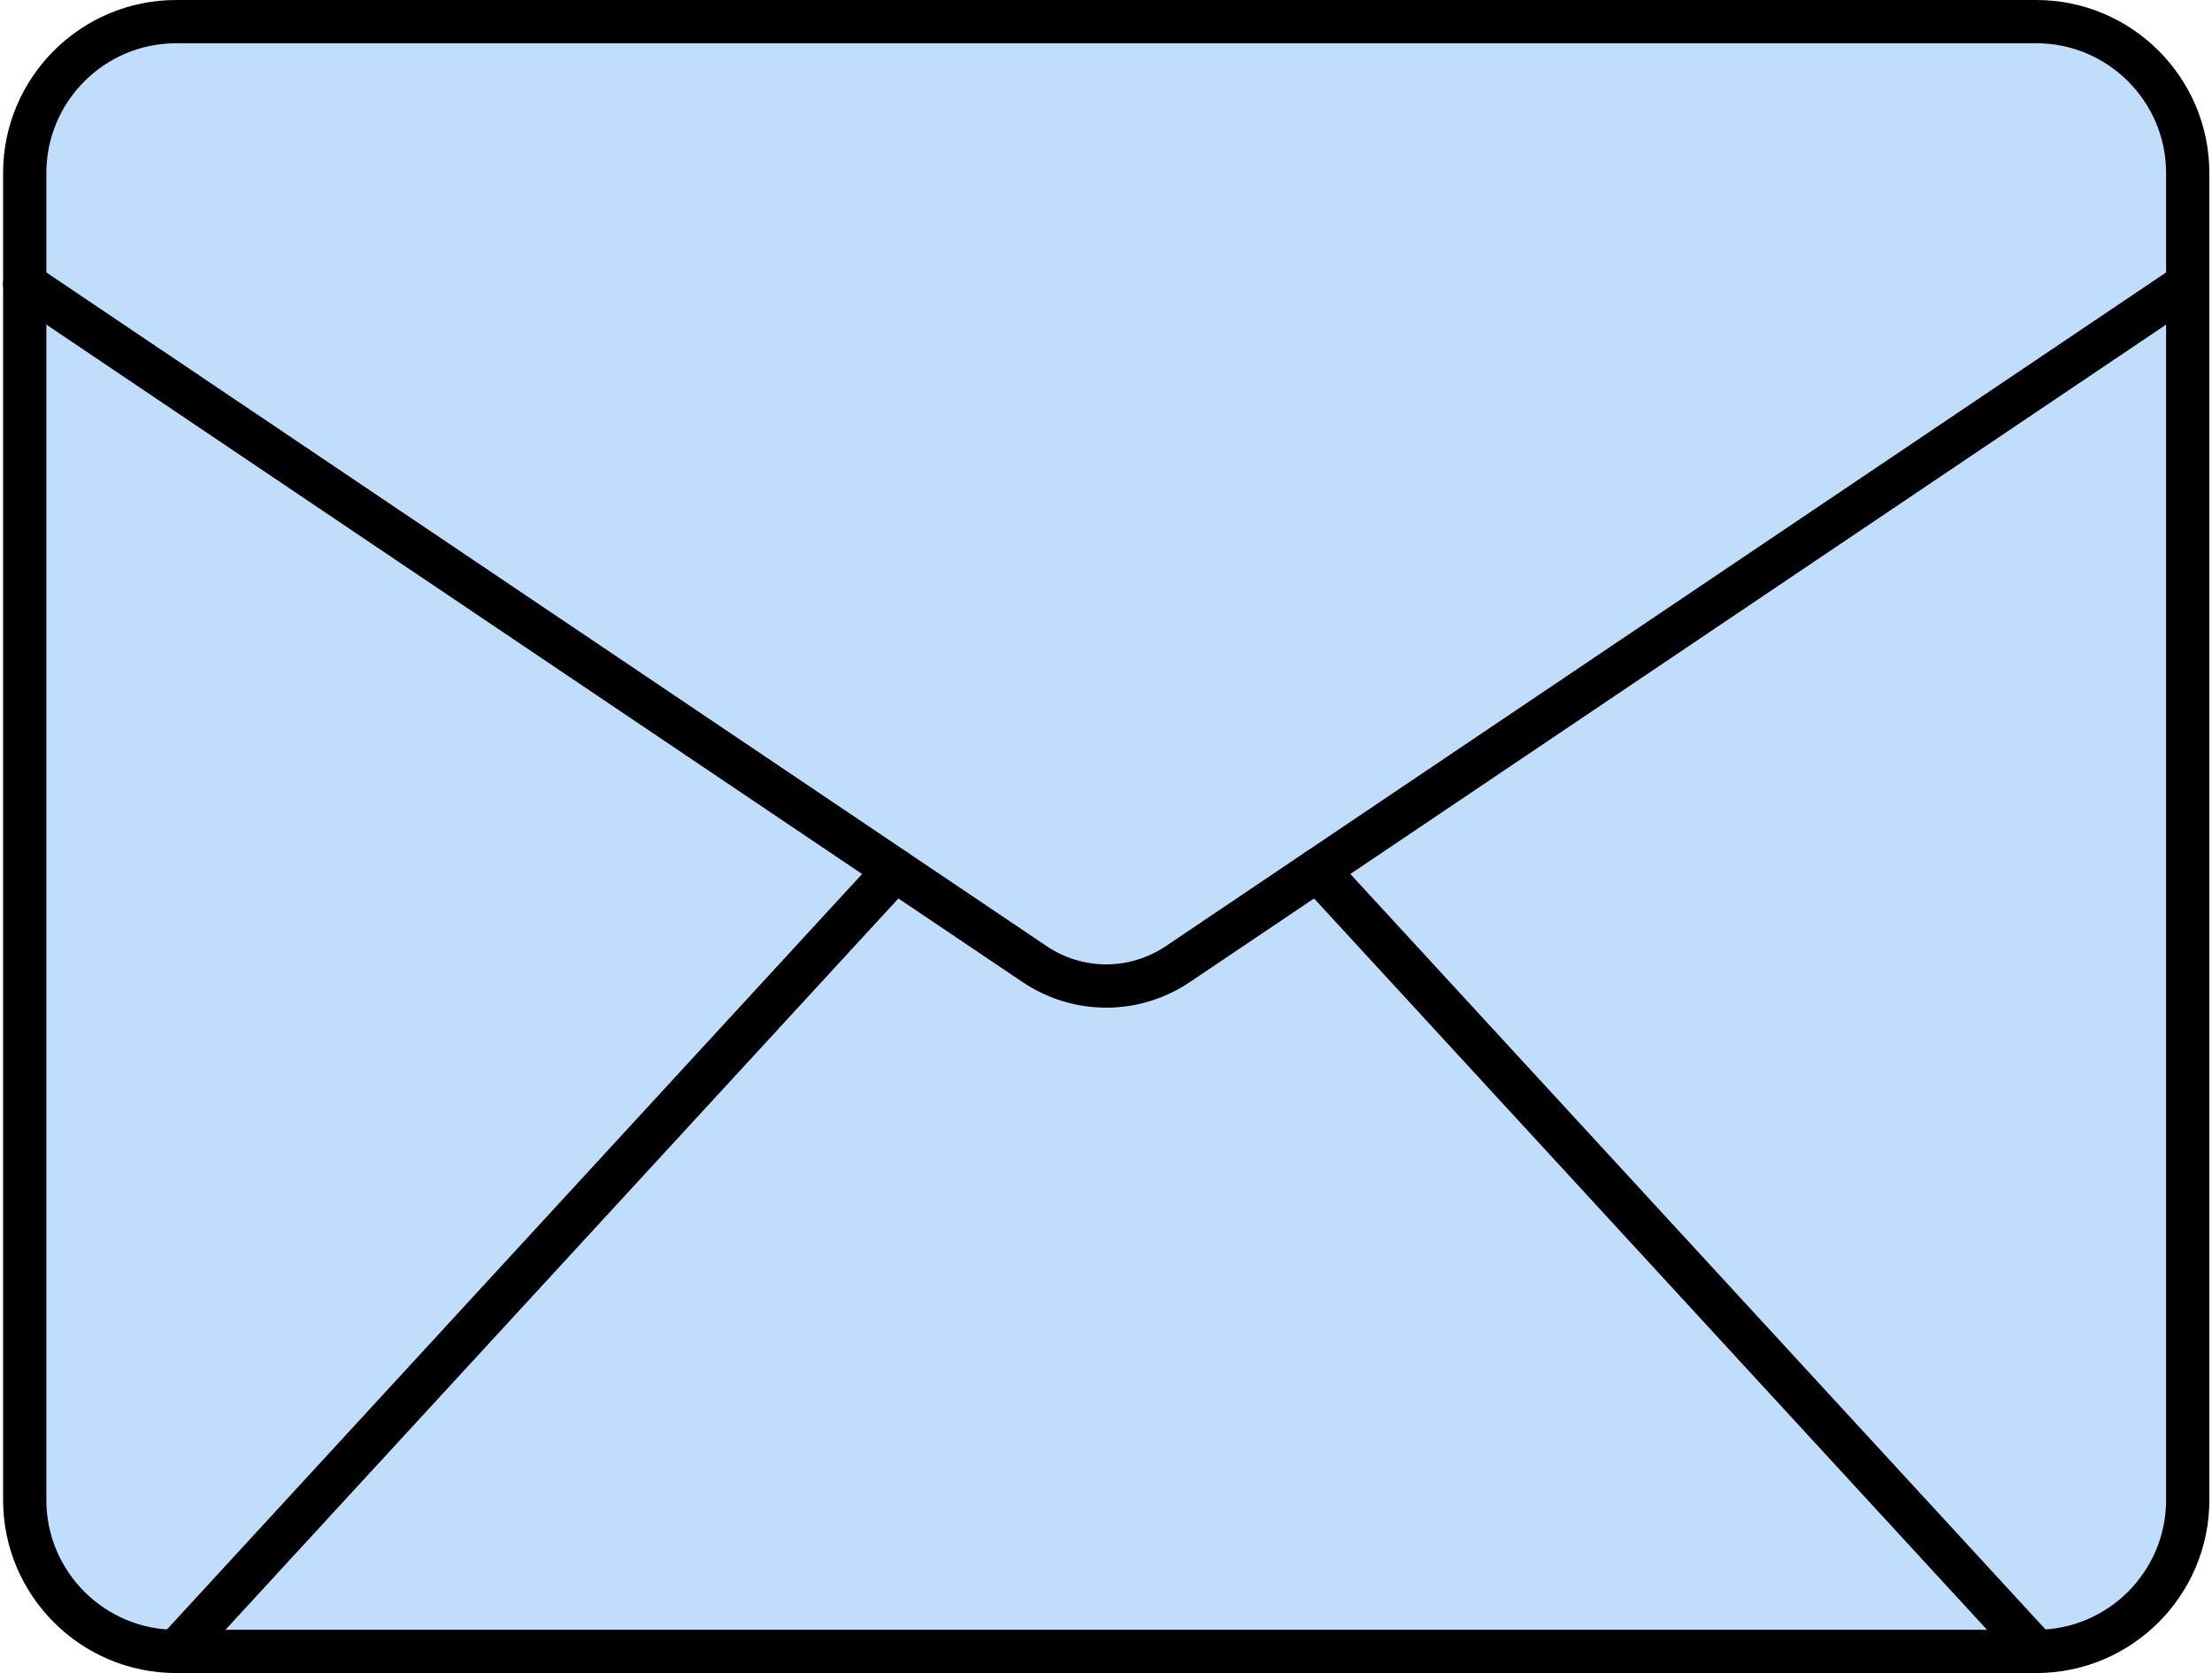 <?xml version="1.0" encoding="UTF-8" standalone="no"?><svg xmlns="http://www.w3.org/2000/svg" xmlns:xlink="http://www.w3.org/1999/xlink" fill="#000000" height="379.2" preserveAspectRatio="xMidYMid meet" version="1" viewBox="-0.7 0.0 501.3 379.2" width="501.3" zoomAndPan="magnify"><g id="Illustration"><g id="change1_1"><path d="M460.784,374.289H39.216c-18.951,0-34.314-15.363-34.314-34.314V39.216 c0-18.951,15.363-34.314,34.314-34.314h421.569c18.951,0,34.314,15.363,34.314,34.314 v300.759C495.098,358.926,479.735,374.289,460.784,374.289z" fill="#c0defc"/></g><g id="change2_1"><path d="M460.784,379.191H39.216c-21.623,0-39.216-17.592-39.216-39.216V39.216 C0,17.592,17.593,0,39.216,0h421.569c21.623,0,39.216,17.592,39.216,39.216 v300.76C500,361.599,482.407,379.191,460.784,379.191z M39.216,9.804 c-16.219,0-29.412,13.193-29.412,29.412v300.76 c0,16.219,13.193,29.412,29.412,29.412h421.569c16.219,0,29.412-13.193,29.412-29.412 V39.216c0-16.219-13.193-29.412-29.412-29.412H39.216z" fill="#000000"/></g><g id="change2_2"><path d="M250,228.386c-6.616,0-13.231-1.944-19.005-5.831L2.164,68.424 c-2.245-1.513-2.839-4.56-1.328-6.805c1.515-2.24,4.557-2.841,6.805-1.328 l228.832,154.132c8.217,5.534,18.832,5.536,27.054,0.002L492.36,60.291 c2.248-1.513,5.292-0.912,6.805,1.328c1.51,2.245,0.917,5.292-1.328,6.805 L269.002,222.556C263.231,226.443,256.616,228.386,250,228.386z" fill="#000000"/></g><g id="change2_3"><path d="M39.213,379.191c-1.185,0-2.374-0.428-3.317-1.295 c-1.991-1.833-2.121-4.933-0.287-6.927l162.933-177.076 c1.831-1.991,4.931-2.121,6.927-0.287c1.991,1.833,2.121,4.933,0.287,6.927 L42.823,377.609C41.856,378.66,40.537,379.191,39.213,379.191z" fill="#000000"/></g><g id="change2_4"><path d="M460.787,379.191c-1.324,0-2.642-0.531-3.609-1.582L294.245,200.533 c-1.833-1.994-1.704-5.093,0.287-6.927c1.996-1.833,5.096-1.704,6.927,0.287 l162.933,177.076c1.833,1.994,1.704,5.093-0.287,6.927 C463.161,378.763,461.971,379.191,460.787,379.191z" fill="#000000"/></g></g></svg>